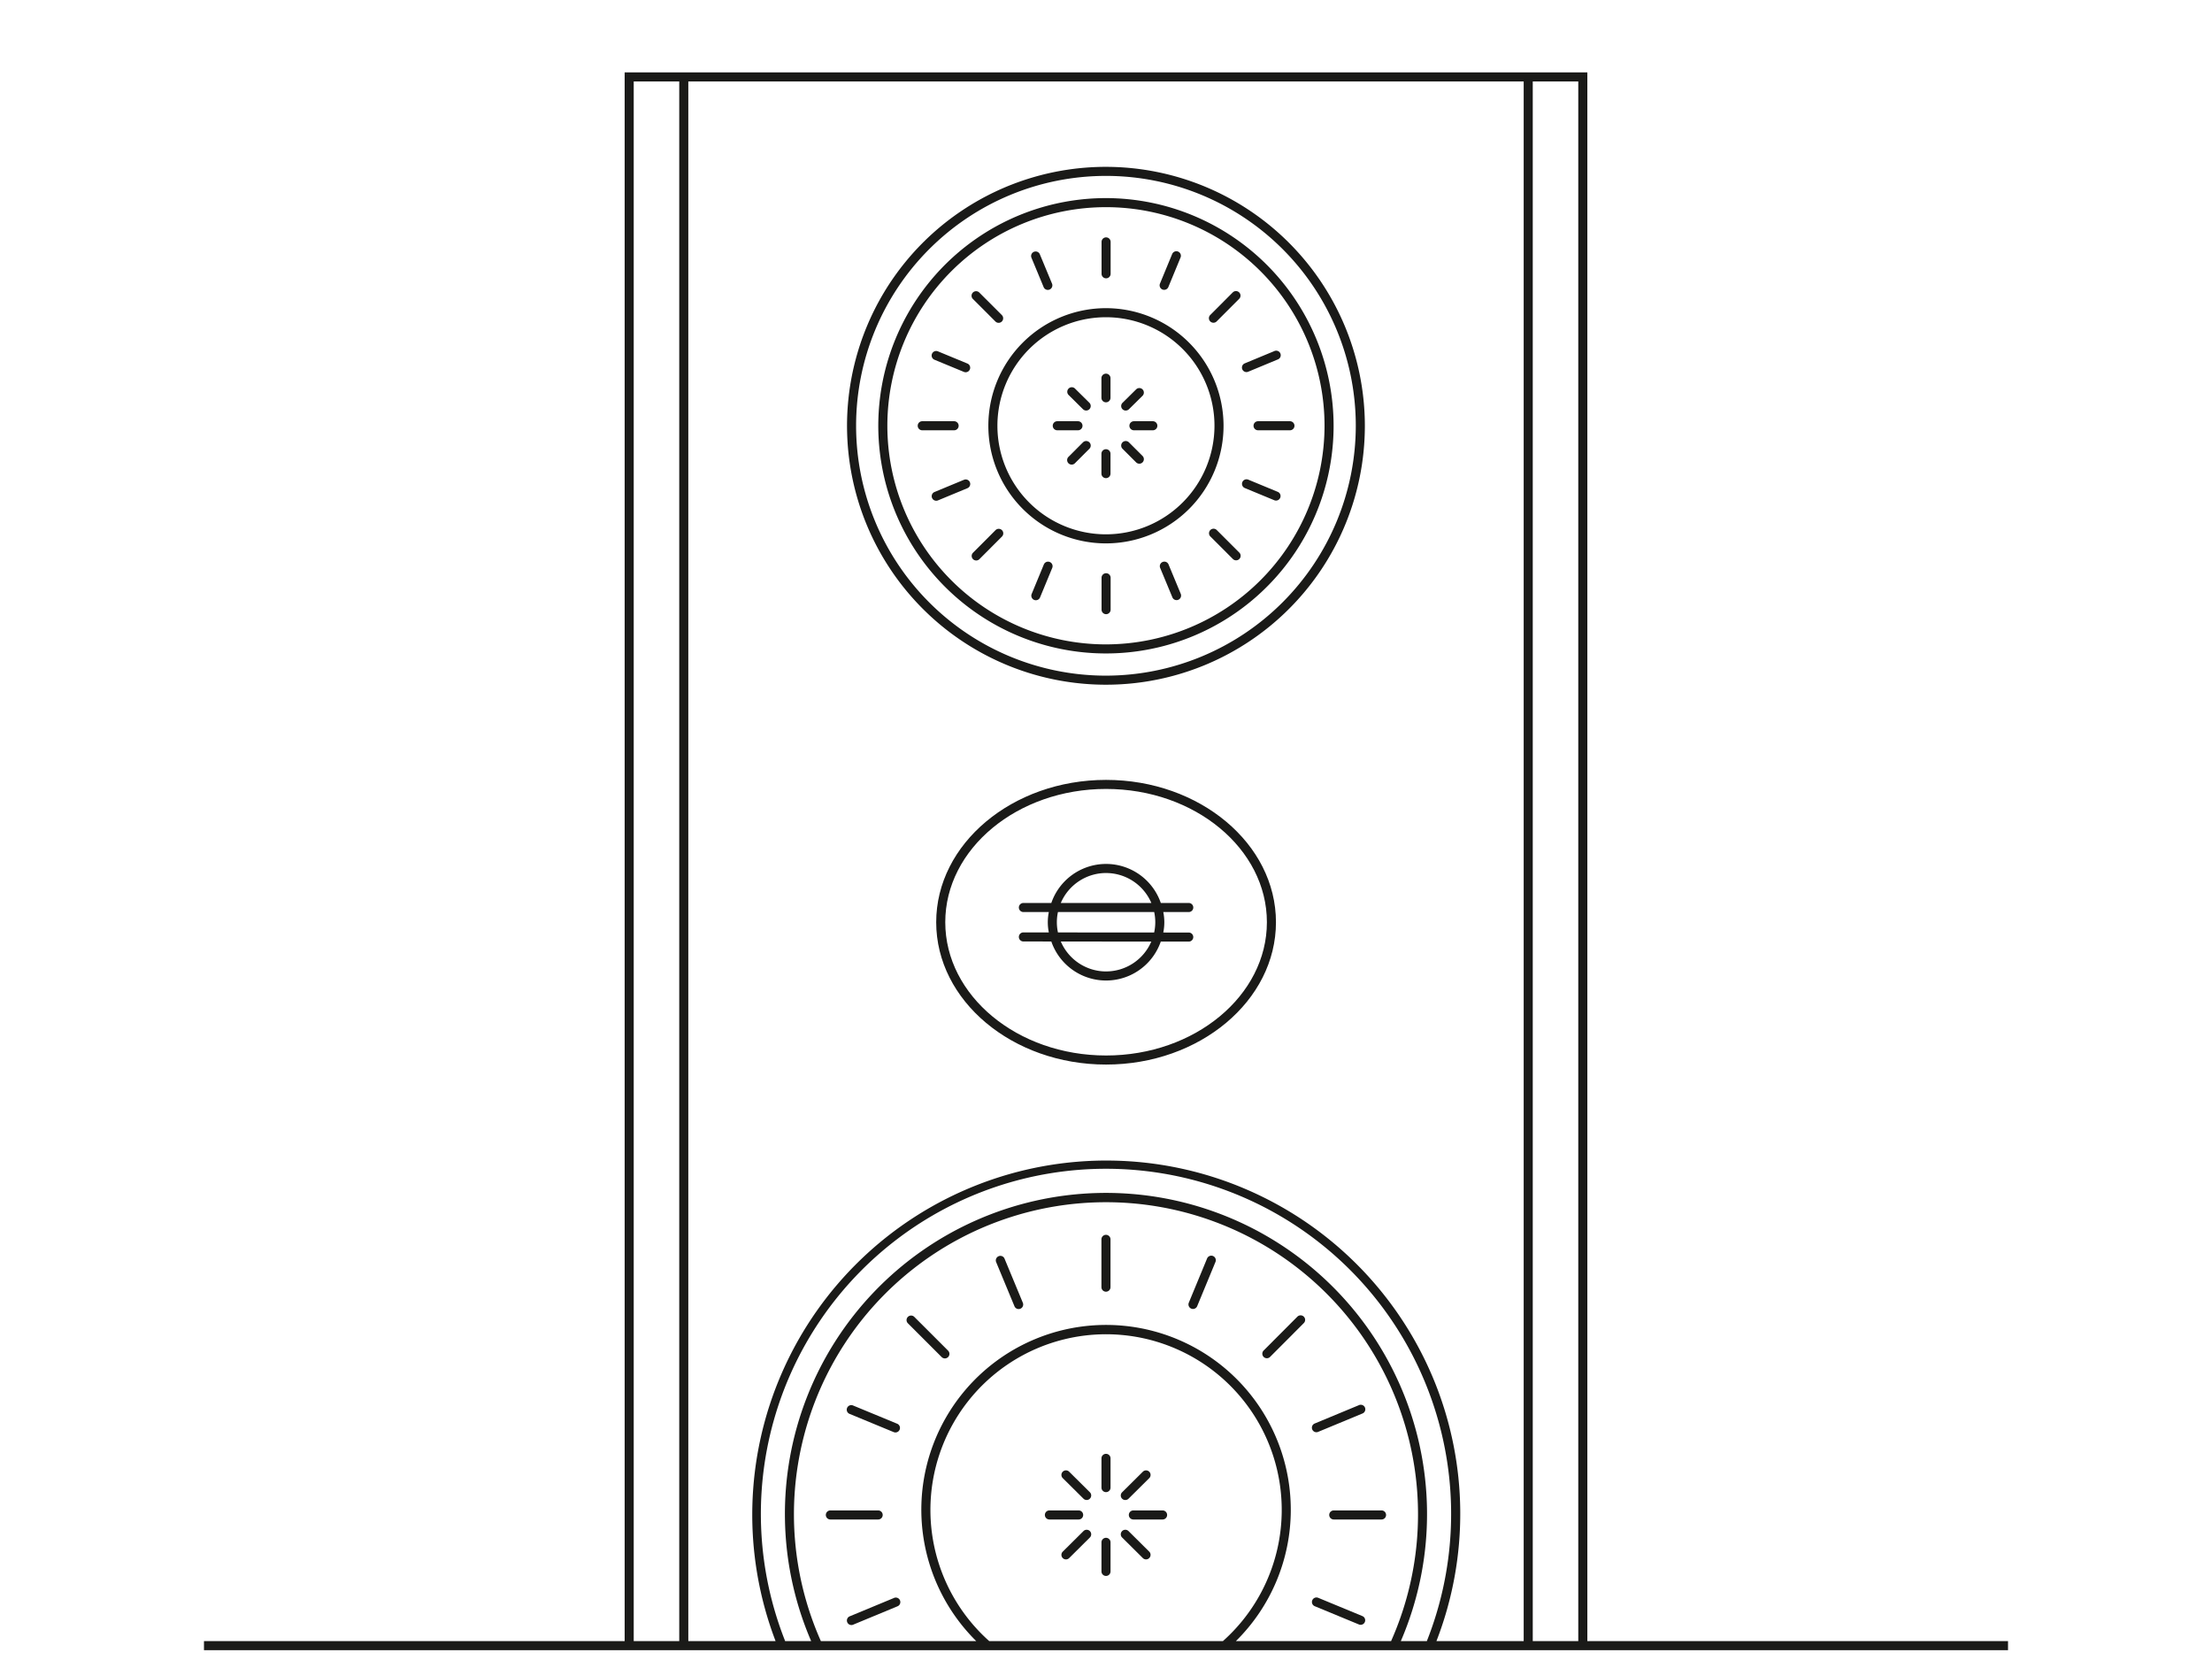 <svg id="Für_SVG" data-name="Für SVG" xmlns="http://www.w3.org/2000/svg" viewBox="0 0 122 92"><defs><style>.cls-1{fill:#1a1a18;}</style></defs><title>180606_TAE004_Icon_Criterion CTL_FIN</title><path class="cls-1" d="M87.548,90.504V3.993H34.452V90.504H11.25v.5h99.5v-.5Zm-.5,0H84.537V4.493h2.511ZM51.316,83.277A9.688,9.688,0,1,1,67.449,90.504H54.559A9.689,9.689,0,0,1,51.316,83.277Zm19.875,0a10.188,10.188,0,1,0-17.348,7.227h-8.569a17.21,17.21,0,1,1,31.45,0H68.165A10.178,10.178,0,0,0,71.192,83.277Zm5.931-7.097A17.706,17.706,0,0,0,44.738,90.504H43.304a19.035,19.035,0,1,1,35.392,0H77.261A17.702,17.702,0,0,0,77.123,76.181Zm1.982-.026A19.531,19.531,0,0,0,42.776,90.504h-4.813V4.493H84.037V90.504H79.225A19.425,19.425,0,0,0,79.104,76.154ZM34.952,4.493h2.511V90.504H34.952Z"/><path class="cls-1" d="M61,80.177a.25.25,0,0,0-.25.25v1.612a.25.25,0,0,0,.5,0V80.427A.25.25,0,0,0,61,80.177Z"/><path class="cls-1" d="M61,84.808a.25.25,0,0,0-.25.25v1.603a.25.25,0,0,0,.5,0V85.058A.25.25,0,0,0,61,84.808Z"/><path class="cls-1" d="M64.121,83.298H62.509a.25.25,0,0,0,0,.5h1.612a.25.25,0,0,0,0-.5Z"/><path class="cls-1" d="M59.741,83.548a.25.25,0,0,0-.25-.25H57.879a.25.25,0,0,0,0,.5h1.612A.25.25,0,0,0,59.741,83.548Z"/><path class="cls-1" d="M62.066,82.724a.252.252,0,0,0,.176-.072l1.143-1.134a.25.25,0,0,0-.353-.355l-1.143,1.134a.25.25,0,0,0-.001.354A.246.246,0,0,0,62.066,82.724Z"/><path class="cls-1" d="M59.758,84.437l-1.143,1.134a.25.25,0,0,0-.001.354.246.246,0,0,0,.177.074.252.252,0,0,0,.176-.072L60.11,84.792a.25.25,0,0,0-.353-.355Z"/><path class="cls-1" d="M62.242,84.437a.25.25,0,0,0-.353.355l1.143,1.134a.252.252,0,0,0,.176.072.246.246,0,0,0,.177-.074.25.25,0,0,0-.001-.354Z"/><path class="cls-1" d="M58.968,81.162a.25.25,0,0,0-.353.355l1.143,1.134a.252.252,0,0,0,.176.072.247.247,0,0,0,.177-.074.25.25,0,0,0-.001-.354Z"/><path class="cls-1" d="M61.004,43.01c-5.166,0-9.369,3.521-9.369,7.85S55.838,58.709,61.004,58.709c5.167,0,9.37-3.521,9.37-7.85S66.17,43.01,61.004,43.01Zm0,15.199c-4.891,0-8.869-3.297-8.869-7.35s3.979-7.35,8.869-7.35,8.87,3.297,8.87,7.35S65.895,58.209,61.004,58.209Z"/><path class="cls-1" d="M65.814,50.048a.25.25,0,0,0-.25-.25H64.023a3.194,3.194,0,0,0-6.039,0h-1.54a.25.25,0,0,0,0,.5H57.847a2.808,2.808,0,0,0,0,1.124l-1.403-.001a.25.25,0,0,0,0,.5l1.54.001a3.194,3.194,0,0,0,6.037.005l1.542.001a.25.25,0,0,0,0-.5l-1.404-.001a2.82,2.82,0,0,0,.001-1.129H65.564A.25.25,0,0,0,65.814,50.048Zm-4.81-1.902a2.718,2.718,0,0,1,2.497,1.652H58.507A2.718,2.718,0,0,1,61.004,48.145Zm0,5.428a2.718,2.718,0,0,1-2.496-1.651l4.99.004A2.717,2.717,0,0,1,61.004,53.573Zm2.714-2.714a2.709,2.709,0,0,1-.062.567l-5.306-.004A2.654,2.654,0,0,1,58.35,50.298h5.308A2.707,2.707,0,0,1,63.718,50.859Z"/><path class="cls-1" d="M60.998,9.201A14.28,14.28,0,1,0,75.277,23.48,14.295,14.295,0,0,0,60.998,9.201Zm0,28.06A13.78,13.78,0,1,1,74.777,23.48,13.796,13.796,0,0,1,60.998,37.261Z"/><path class="cls-1" d="M60.998,10.925A12.556,12.556,0,1,0,73.553,23.48,12.57,12.57,0,0,0,60.998,10.925Zm0,24.612A12.056,12.056,0,1,1,73.053,23.48,12.07,12.07,0,0,1,60.998,35.537Z"/><path class="cls-1" d="M60.998,20.607a.25.25,0,0,0-.25.25v1.08a.25.25,0,1,0,.5,0V20.857A.25.25,0,0,0,60.998,20.607Z"/><path class="cls-1" d="M60.998,24.774a.25.25,0,0,0-.25.25v1.095a.25.25,0,1,0,.5,0V25.024A.25.25,0,0,0,60.998,24.774Z"/><path class="cls-1" d="M63.583,23.23H62.541a.25.25,0,0,0,0,.5h1.042a.25.25,0,0,0,0-.5Z"/><path class="cls-1" d="M59.704,23.48a.25.25,0,0,0-.25-.25H58.313a.25.25,0,0,0,0,.5H59.454A.25.25,0,0,0,59.704,23.48Z"/><path class="cls-1" d="M62.088,22.641a.251.251,0,0,0,.176-.072l.747-.738a.25.25,0,1,0-.352-.355l-.747.738a.25.25,0,0,0,.176.428Z"/><path class="cls-1" d="M59.73,24.395l-.8.8a.25.25,0,1,0,.354.354l.8-.8a.25.25,0,0,0-.354-.354Z"/><path class="cls-1" d="M62.265,24.395a.25.25,0,0,0-.354.354l.75.75a.25.25,0,1,0,.354-.354Z"/><path class="cls-1" d="M59.287,21.425a.25.25,0,0,0-.352.355l.796.788a.251.251,0,0,0,.176.072.25.25,0,0,0,.176-.428Z"/><path class="cls-1" d="M60.998,16.995a6.486,6.486,0,1,0,6.485,6.485A6.493,6.493,0,0,0,60.998,16.995Zm0,12.472a5.986,5.986,0,1,1,5.985-5.986A5.993,5.993,0,0,1,60.998,29.467Z"/><path class="cls-1" d="M61.005,15.349a.25.25,0,0,0,.25-.25V13.341a.25.25,0,0,0-.5,0v1.758A.25.25,0,0,0,61.005,15.349Z"/><path class="cls-1" d="M61.005,31.613a.25.25,0,0,0-.25.25v1.758a.25.25,0,0,0,.5,0V31.863A.25.25,0,0,0,61.005,31.613Z"/><path class="cls-1" d="M69.137,23.48a.25.25,0,0,0,.25.25h1.758a.25.25,0,0,0,0-.5h-1.758A.25.25,0,0,0,69.137,23.48Z"/><path class="cls-1" d="M52.873,23.48a.25.25,0,0,0-.25-.25h-1.758a.25.25,0,0,0,0,.5h1.758A.25.25,0,0,0,52.873,23.48Z"/><path class="cls-1" d="M64.208,15.984a.25.25,0,0,0,.231-.154l.671-1.625a.25.25,0,1,0-.462-.191l-.671,1.625a.251.251,0,0,0,.135.327A.255.255,0,0,0,64.208,15.984Z"/><path class="cls-1" d="M57.571,31.132l-.671,1.624a.251.251,0,0,0,.135.327.254.254,0,0,0,.096.019.25.25,0,0,0,.231-.154l.671-1.624a.25.25,0,1,0-.462-.191Z"/><path class="cls-1" d="M68.847,26.452a.25.25,0,0,0-.191.463l1.625.672a.255.255,0,0,0,.096.019.25.25,0,0,0,.096-.481Z"/><path class="cls-1" d="M53.163,20.51a.254.254,0,0,0,.096.019.25.25,0,0,0,.096-.481l-1.625-.672a.25.25,0,0,0-.191.463Z"/><path class="cls-1" d="M66.926,17.798a.249.249,0,0,0,.177-.073l1.242-1.245a.25.25,0,1,0-.354-.354L66.749,17.371a.25.25,0,0,0,.177.427Z"/><path class="cls-1" d="M54.907,29.237,53.665,30.482a.25.25,0,1,0,.354.354l1.242-1.245a.25.25,0,0,0-.354-.354Z"/><path class="cls-1" d="M68.517,20.366a.249.249,0,0,0,.231.154.237.237,0,0,0,.096-.02l1.624-.674a.25.25,0,1,0-.191-.461l-1.624.674A.25.25,0,0,0,68.517,20.366Z"/><path class="cls-1" d="M51.542,27.133a.25.25,0,0,0,.191.463l1.624-.673A.25.25,0,0,0,53.166,26.46Z"/><path class="cls-1" d="M67.109,29.231a.25.25,0,0,0-.354.354l1.243,1.243a.25.25,0,0,0,.354-.354Z"/><path class="cls-1" d="M54.901,17.73a.25.25,0,0,0,.354-.354l-1.243-1.243a.25.25,0,1,0-.354.354Z"/><path class="cls-1" d="M64.122,30.993a.25.25,0,0,0-.135.326l.674,1.623a.249.249,0,0,0,.231.154.236.236,0,0,0,.096-.02.25.25,0,0,0,.135-.326l-.674-1.623A.248.248,0,0,0,64.122,30.993Z"/><path class="cls-1" d="M57.792,15.988a.236.236,0,0,0,.096-.02.25.25,0,0,0,.135-.326l-.674-1.623a.25.25,0,0,0-.462.191L57.561,15.834A.249.249,0,0,0,57.792,15.988Z"/><path class="cls-1" d="M60.998,68.099a.25.25,0,0,0-.25.25v2.636a.25.25,0,0,0,.5,0V68.349A.25.25,0,0,0,60.998,68.099Z"/><path class="cls-1" d="M76.197,83.298H73.562a.25.25,0,0,0,0,.5h2.635a.25.25,0,0,0,0-.5Z"/><path class="cls-1" d="M48.684,83.548a.25.25,0,0,0-.25-.25H45.798a.25.25,0,0,0,0,.5h2.635A.25.25,0,0,0,48.684,83.548Z"/><path class="cls-1" d="M66.574,69.406l-1.007,2.436a.251.251,0,0,0,.135.327.255.255,0,0,0,.096.019.25.25,0,0,0,.231-.154l1.007-2.436a.25.25,0,1,0-.462-.191Z"/><path class="cls-1" d="M72.704,88.117a.25.25,0,0,0-.191.463l2.436,1.007a.255.255,0,0,0,.096.019.25.25,0,0,0,.096-.481Z"/><path class="cls-1" d="M49.291,78.979a.255.255,0,0,0,.096.019.25.25,0,0,0,.096-.481l-2.436-1.007a.25.25,0,0,0-.191.463Z"/><path class="cls-1" d="M71.556,72.612l-1.861,1.866a.25.25,0,0,0,.354.354l1.861-1.866a.25.25,0,0,0-.354-.354Z"/><path class="cls-1" d="M72.604,78.986a.237.237,0,0,0,.096-.02L75.133,77.957a.25.25,0,1,0-.191-.461l-2.434,1.01a.25.25,0,0,0,.096.48Z"/><path class="cls-1" d="M49.296,88.13l-2.434,1.009a.25.25,0,0,0,.096.48.236.236,0,0,0,.096-.02l2.434-1.009a.25.25,0,1,0-.191-.461Z"/><path class="cls-1" d="M50.427,72.624a.25.25,0,0,0-.354.354L51.937,74.841a.25.25,0,1,0,.354-.354Z"/><path class="cls-1" d="M55.077,69.279a.25.25,0,0,0-.135.326l1.01,2.434a.249.249,0,0,0,.231.154.236.236,0,0,0,.096-.02.25.25,0,0,0,.135-.326l-1.01-2.434A.247.247,0,0,0,55.077,69.279Z"/></svg>